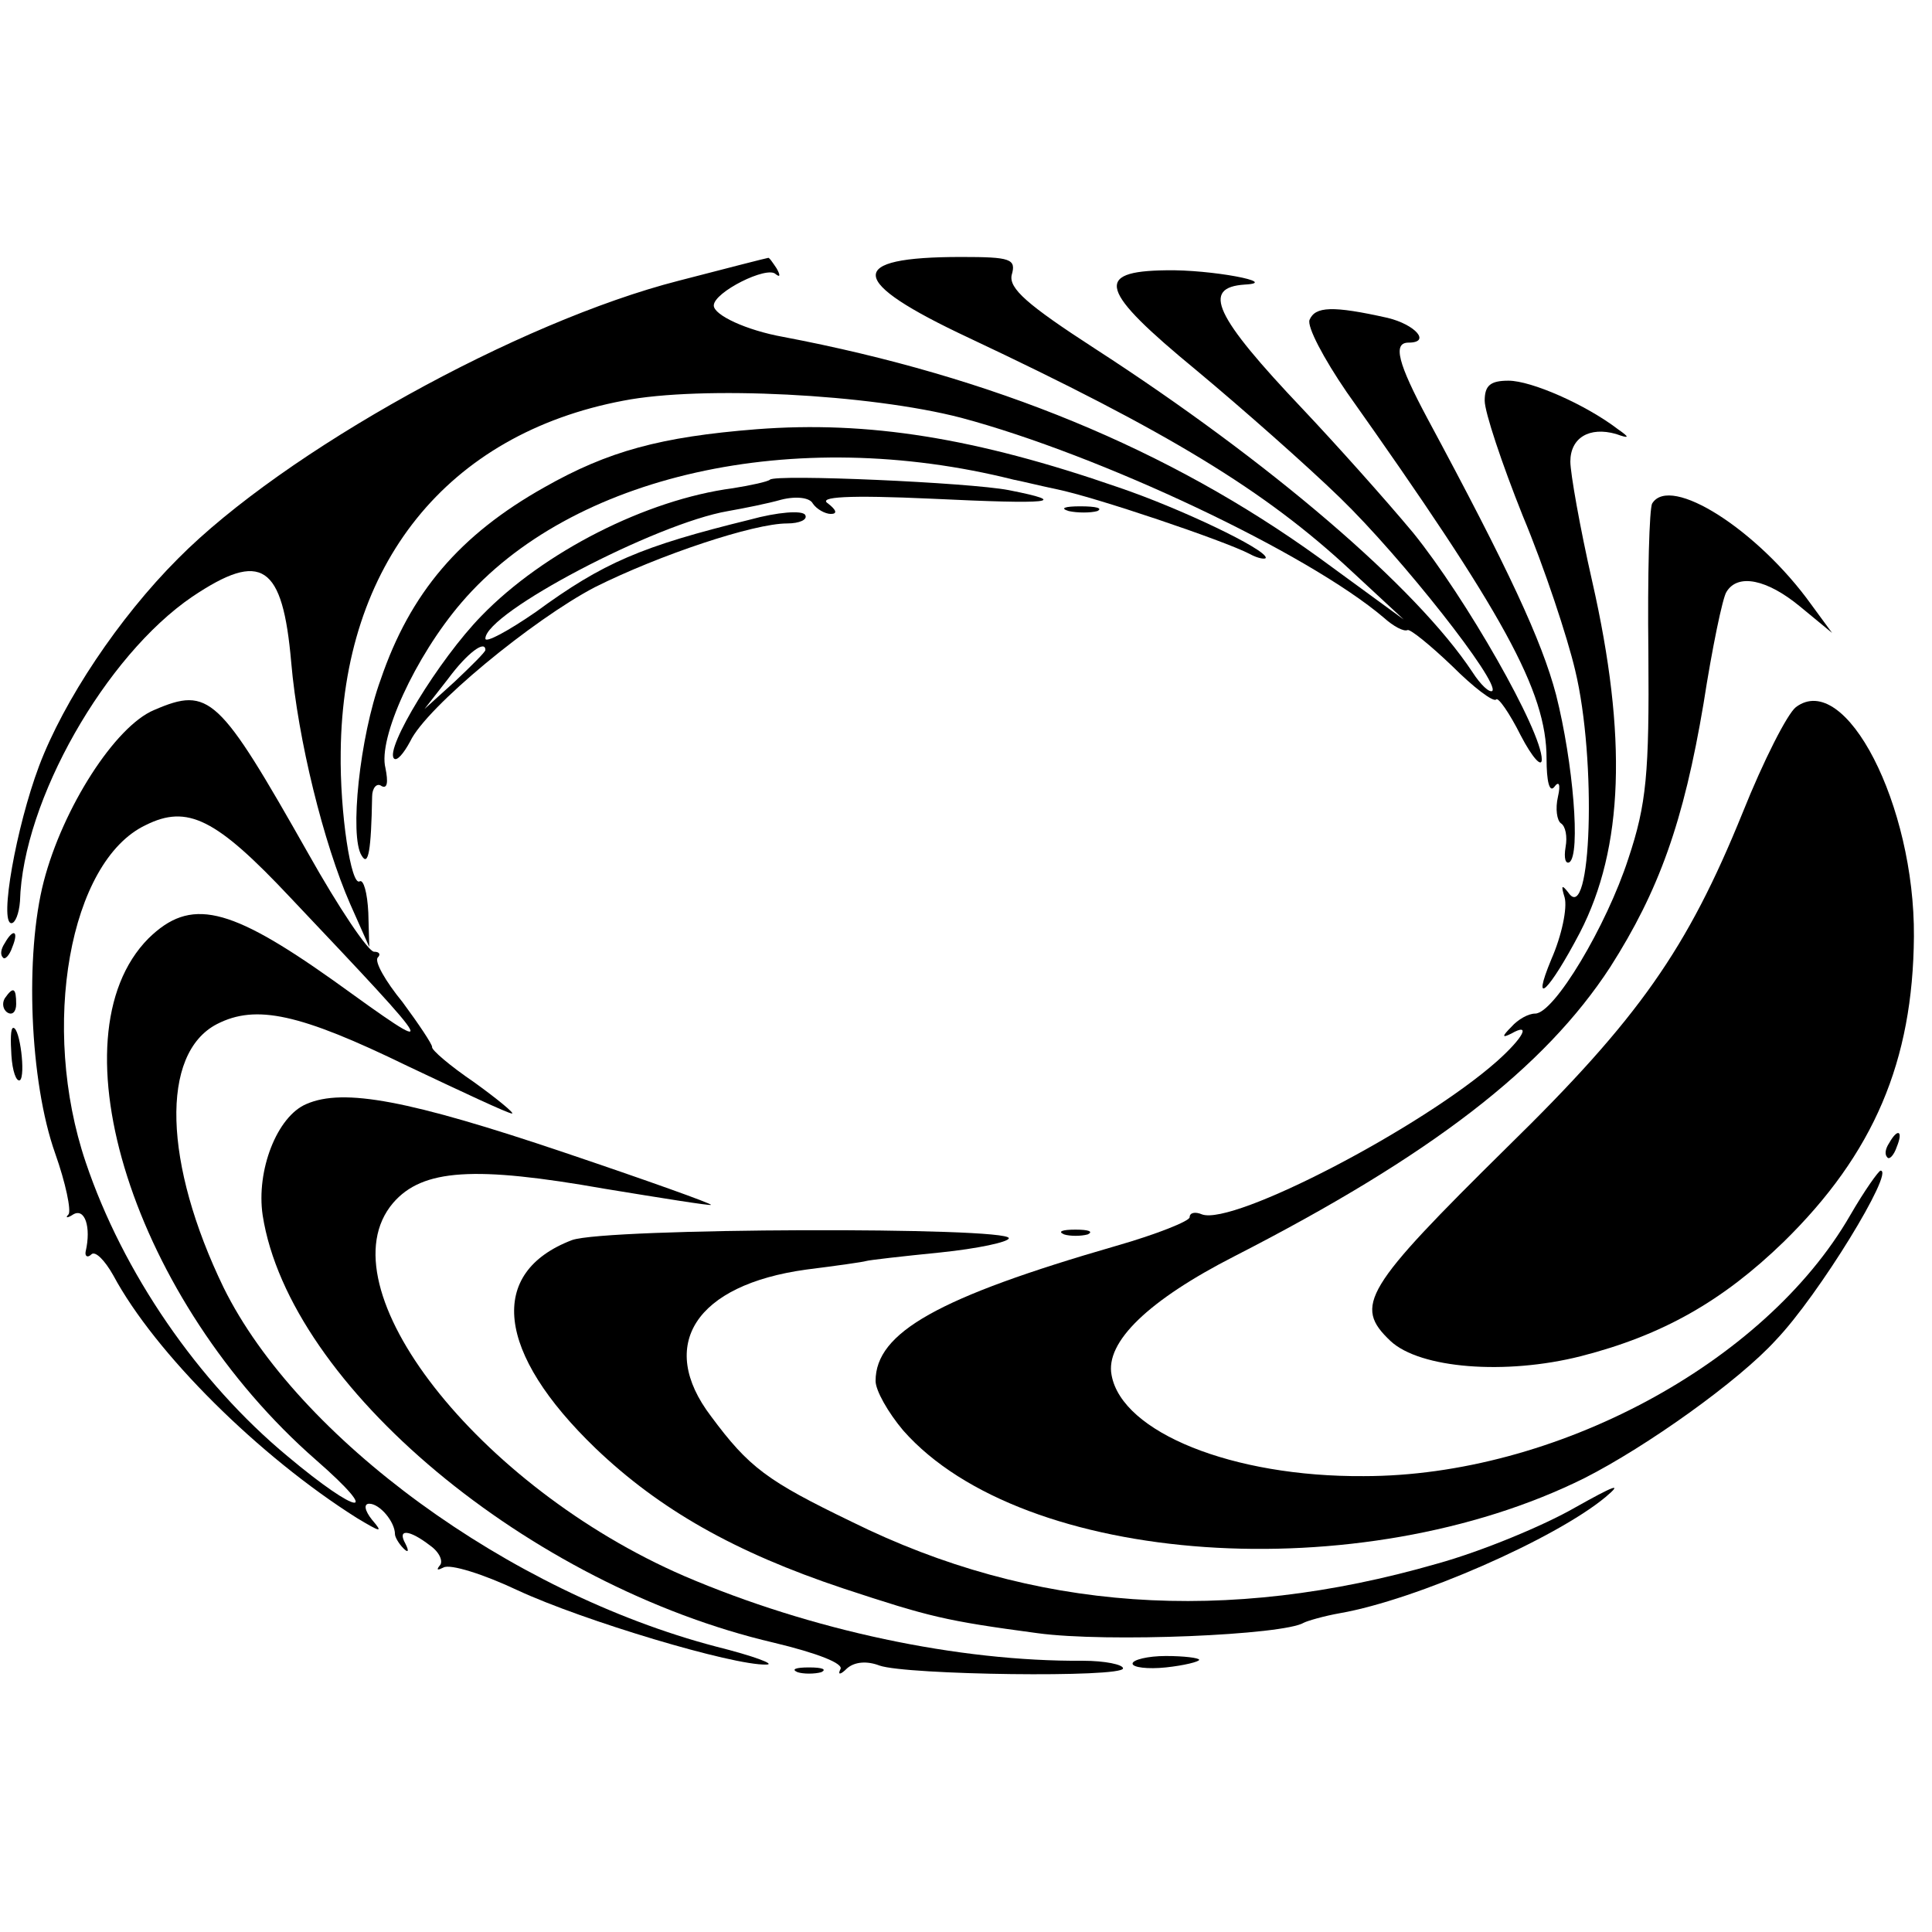 <?xml version="1.0" standalone="no"?>
<!DOCTYPE svg PUBLIC "-//W3C//DTD SVG 20010904//EN"
 "http://www.w3.org/TR/2001/REC-SVG-20010904/DTD/svg10.dtd">
<svg version="1.0" xmlns="http://www.w3.org/2000/svg"
 width="203pt" height="203pt" viewBox="0 0 203 203"
 preserveAspectRatio="xMidYMid meet">
<g transform="translate(0,203) scale(0.1,-0.1)"
fill="#000000" stroke="none">
<path d="M713 1735 c-168 -43 -414 -179 -526 -292 -62 -62 -120 -149 -146
-218 -24 -64 -42 -165 -29 -165 4 0 8 10 9 23 3 106 90 258 181 320 73 49 95
34 104 -69 7 -81 34 -190 62 -254 l20 -45 -1 36 c-1 21 -5 35 -9 33 -9 -6 -21
72 -20 136 2 197 112 334 297 369 82 16 259 7 355 -18 146 -39 364 -142 444
-210 10 -9 21 -15 25 -13 3 1 24 -16 47 -38 22 -22 43 -38 46 -35 2 3 14 -14
26 -38 12 -23 22 -34 22 -25 0 30 -80 170 -135 238 -30 36 -82 94 -116 130
-93 98 -107 128 -61 131 38 2 -36 16 -83 15 -76 -1 -70 -21 32 -105 48 -40
116 -100 151 -134 65 -63 168 -194 160 -203 -3 -2 -12 6 -21 20 -59 89 -213
221 -397 340 -71 46 -90 63 -87 77 5 17 -1 19 -53 19 -122 0 -120 -25 8 -85
208 -98 311 -160 402 -245 l55 -51 -89 65 c-158 114 -342 190 -563 232 -39 7
-73 23 -73 33 0 14 56 42 65 33 5 -4 5 -1 1 6 -4 6 -8 12 -9 11 -1 0 -44 -11
-94 -24z"/>
<path d="M1376 1694 c-3 -7 15 -41 39 -76 165 -233 210 -314 210 -385 0 -24 3
-36 8 -30 5 7 7 3 4 -10 -3 -13 -1 -25 3 -28 5 -3 7 -14 5 -25 -2 -12 0 -18 4
-16 12 8 4 105 -14 176 -15 57 -50 132 -135 290 -31 58 -37 80 -20 80 24 0 7
19 -22 26 -58 13 -76 12 -82 -2z"/>
<path d="M1560 1609 c0 -12 18 -66 40 -121 23 -55 47 -128 55 -162 23 -95 17
-269 -7 -234 -7 9 -8 8 -4 -5 3 -11 -3 -40 -14 -65 -22 -53 -2 -33 30 28 46
89 50 206 13 369 -13 57 -23 114 -23 126 0 25 20 37 48 29 14 -5 15 -4 2 5
-34 26 -91 51 -115 51 -19 0 -25 -5 -25 -21z"/>
<path d="M795 1579 c-101 -8 -156 -23 -223 -61 -89 -50 -141 -111 -172 -202
-22 -60 -33 -165 -20 -185 7 -12 10 5 11 62 0 9 5 15 10 11 6 -3 7 4 4 19 -8
31 31 117 80 174 115 134 349 187 580 129 6 -1 26 -6 45 -10 40 -8 176 -54
203 -68 9 -5 17 -6 17 -4 0 9 -90 52 -155 74 -150 52 -263 70 -380 61z"/>
<path d="M809 1526 c-2 -2 -20 -6 -39 -9 -91 -12 -199 -67 -264 -134 -45 -46
-102 -140 -92 -150 3 -3 10 5 17 18 17 36 129 128 194 162 68 34 167 67 202
67 13 0 22 4 19 9 -3 5 -29 3 -58 -5 -114 -28 -154 -45 -225 -97 -29 -20 -53
-33 -53 -28 0 27 179 121 255 134 17 3 42 8 56 12 16 4 30 2 33 -4 4 -6 13
-11 19 -11 7 0 6 4 -3 11 -11 7 21 9 109 5 125 -6 147 -4 81 9 -41 8 -245 17
-251 11z m-299 -179 c0 -2 -14 -16 -32 -33 l-32 -29 25 32 c20 27 39 41 39 30z"/>
<path d="M1736 1501 c-3 -5 -5 -75 -4 -157 1 -127 -2 -159 -21 -216 -23 -71
-78 -163 -98 -163 -7 0 -18 -6 -25 -14 -10 -10 -10 -12 0 -7 21 12 13 -4 -15
-29 -79 -70 -277 -173 -310 -161 -7 3 -13 2 -13 -3 0 -4 -35 -18 -77 -30 -187
-54 -253 -91 -253 -142 0 -10 13 -33 29 -52 126 -143 481 -167 716 -50 65 33
162 102 201 145 45 47 125 178 110 178 -2 0 -17 -21 -32 -47 -90 -156 -311
-274 -511 -274 -138 -1 -254 46 -265 106 -7 35 39 79 129 125 207 106 326 198
395 304 51 80 77 152 98 277 9 58 20 111 24 117 12 20 43 13 77 -15 l34 -28
-22 30 c-56 78 -148 137 -167 106z"/>
<path d="M1123 1493 c9 -2 23 -2 30 0 6 3 -1 5 -18 5 -16 0 -22 -2 -12 -5z"/>
<path d="M162 1284 c-41 -17 -96 -103 -116 -180 -20 -77 -15 -210 12 -286 11
-31 17 -60 14 -64 -4 -4 -1 -4 5 0 12 7 19 -13 13 -39 -1 -5 2 -7 6 -3 4 4 14
-6 23 -22 44 -82 153 -190 256 -255 25 -15 28 -16 16 -2 -8 10 -9 17 -3 17 11
0 27 -19 27 -32 0 -3 4 -10 9 -15 5 -5 6 -3 2 5 -9 16 4 15 26 -2 10 -7 14
-17 10 -21 -4 -5 -2 -5 4 -2 7 4 42 -7 78 -24 69 -32 226 -79 261 -78 11 0
-13 9 -53 19 -217 57 -439 219 -517 377 -63 130 -67 246 -7 277 41 21 87 11
200 -44 57 -27 106 -50 110 -50 3 0 -15 15 -40 33 -25 17 -45 34 -44 37 0 3
-14 24 -31 47 -18 22 -30 43 -26 47 3 3 2 6 -4 6 -6 0 -37 46 -69 103 -94 166
-104 176 -162 151z m143 -197 c160 -169 160 -170 45 -87 -110 78 -150 87 -194
44 -103 -104 -15 -381 176 -548 71 -62 45 -59 -30 4 -94 78 -173 193 -212 309
-48 142 -17 316 63 354 44 22 74 7 152 -76z"/>
<path d="M1887 1287 c-9 -7 -34 -56 -56 -111 -58 -143 -109 -216 -247 -351
-151 -149 -162 -167 -123 -204 31 -29 121 -36 200 -16 86 22 149 58 213 120
95 93 136 190 137 321 1 138 -72 280 -124 241z"/>
<path d="M5 1039 c-4 -6 -5 -12 -2 -15 2 -3 7 2 10 11 7 17 1 20 -8 4z"/>
<path d="M5 981 c-3 -5 -2 -12 3 -15 5 -3 9 1 9 9 0 17 -3 19 -12 6z"/>
<path d="M12 921 c1 -16 5 -28 9 -26 6 5 0 55 -7 55 -3 0 -3 -13 -2 -29z"/>
<path d="M322 870 c-31 -13 -53 -70 -46 -117 28 -179 280 -389 537 -449 46
-11 74 -22 70 -28 -3 -6 0 -6 7 1 8 7 21 8 34 3 28 -10 256 -13 256 -3 0 4
-19 8 -42 8 -131 -1 -286 32 -419 89 -217 94 -381 304 -306 392 31 36 86 39
222 15 61 -10 111 -18 112 -17 2 1 -68 26 -154 55 -163 55 -232 68 -271 51z"/>
<path d="M1985 829 c-4 -6 -5 -12 -2 -15 2 -3 7 2 10 11 7 17 1 20 -8 4z"/>
<path d="M601 727 c-89 -34 -80 -118 25 -219 67 -64 146 -109 260 -147 91 -30
107 -34 204 -47 73 -10 259 -2 280 11 4 2 21 7 38 10 80 14 226 78 279 122 19
16 9 12 -32 -11 -33 -19 -98 -46 -145 -59 -222 -64 -425 -50 -615 44 -89 43
-108 57 -148 111 -57 75 -16 138 100 154 32 4 60 8 63 9 3 1 38 5 78 9 39 4
72 11 72 15 0 12 -423 11 -459 -2z"/>
<path d="M1118 733 c6 -2 18 -2 25 0 6 3 1 5 -13 5 -14 0 -19 -2 -12 -5z"/>
<path d="M1190 282 c0 -4 16 -6 35 -4 19 2 35 6 35 8 0 2 -16 4 -35 4 -19 0
-35 -4 -35 -8z"/>
<path d="M838 273 c6 -2 18 -2 25 0 6 3 1 5 -13 5 -14 0 -19 -2 -12 -5z"/>
</g>
</svg>
